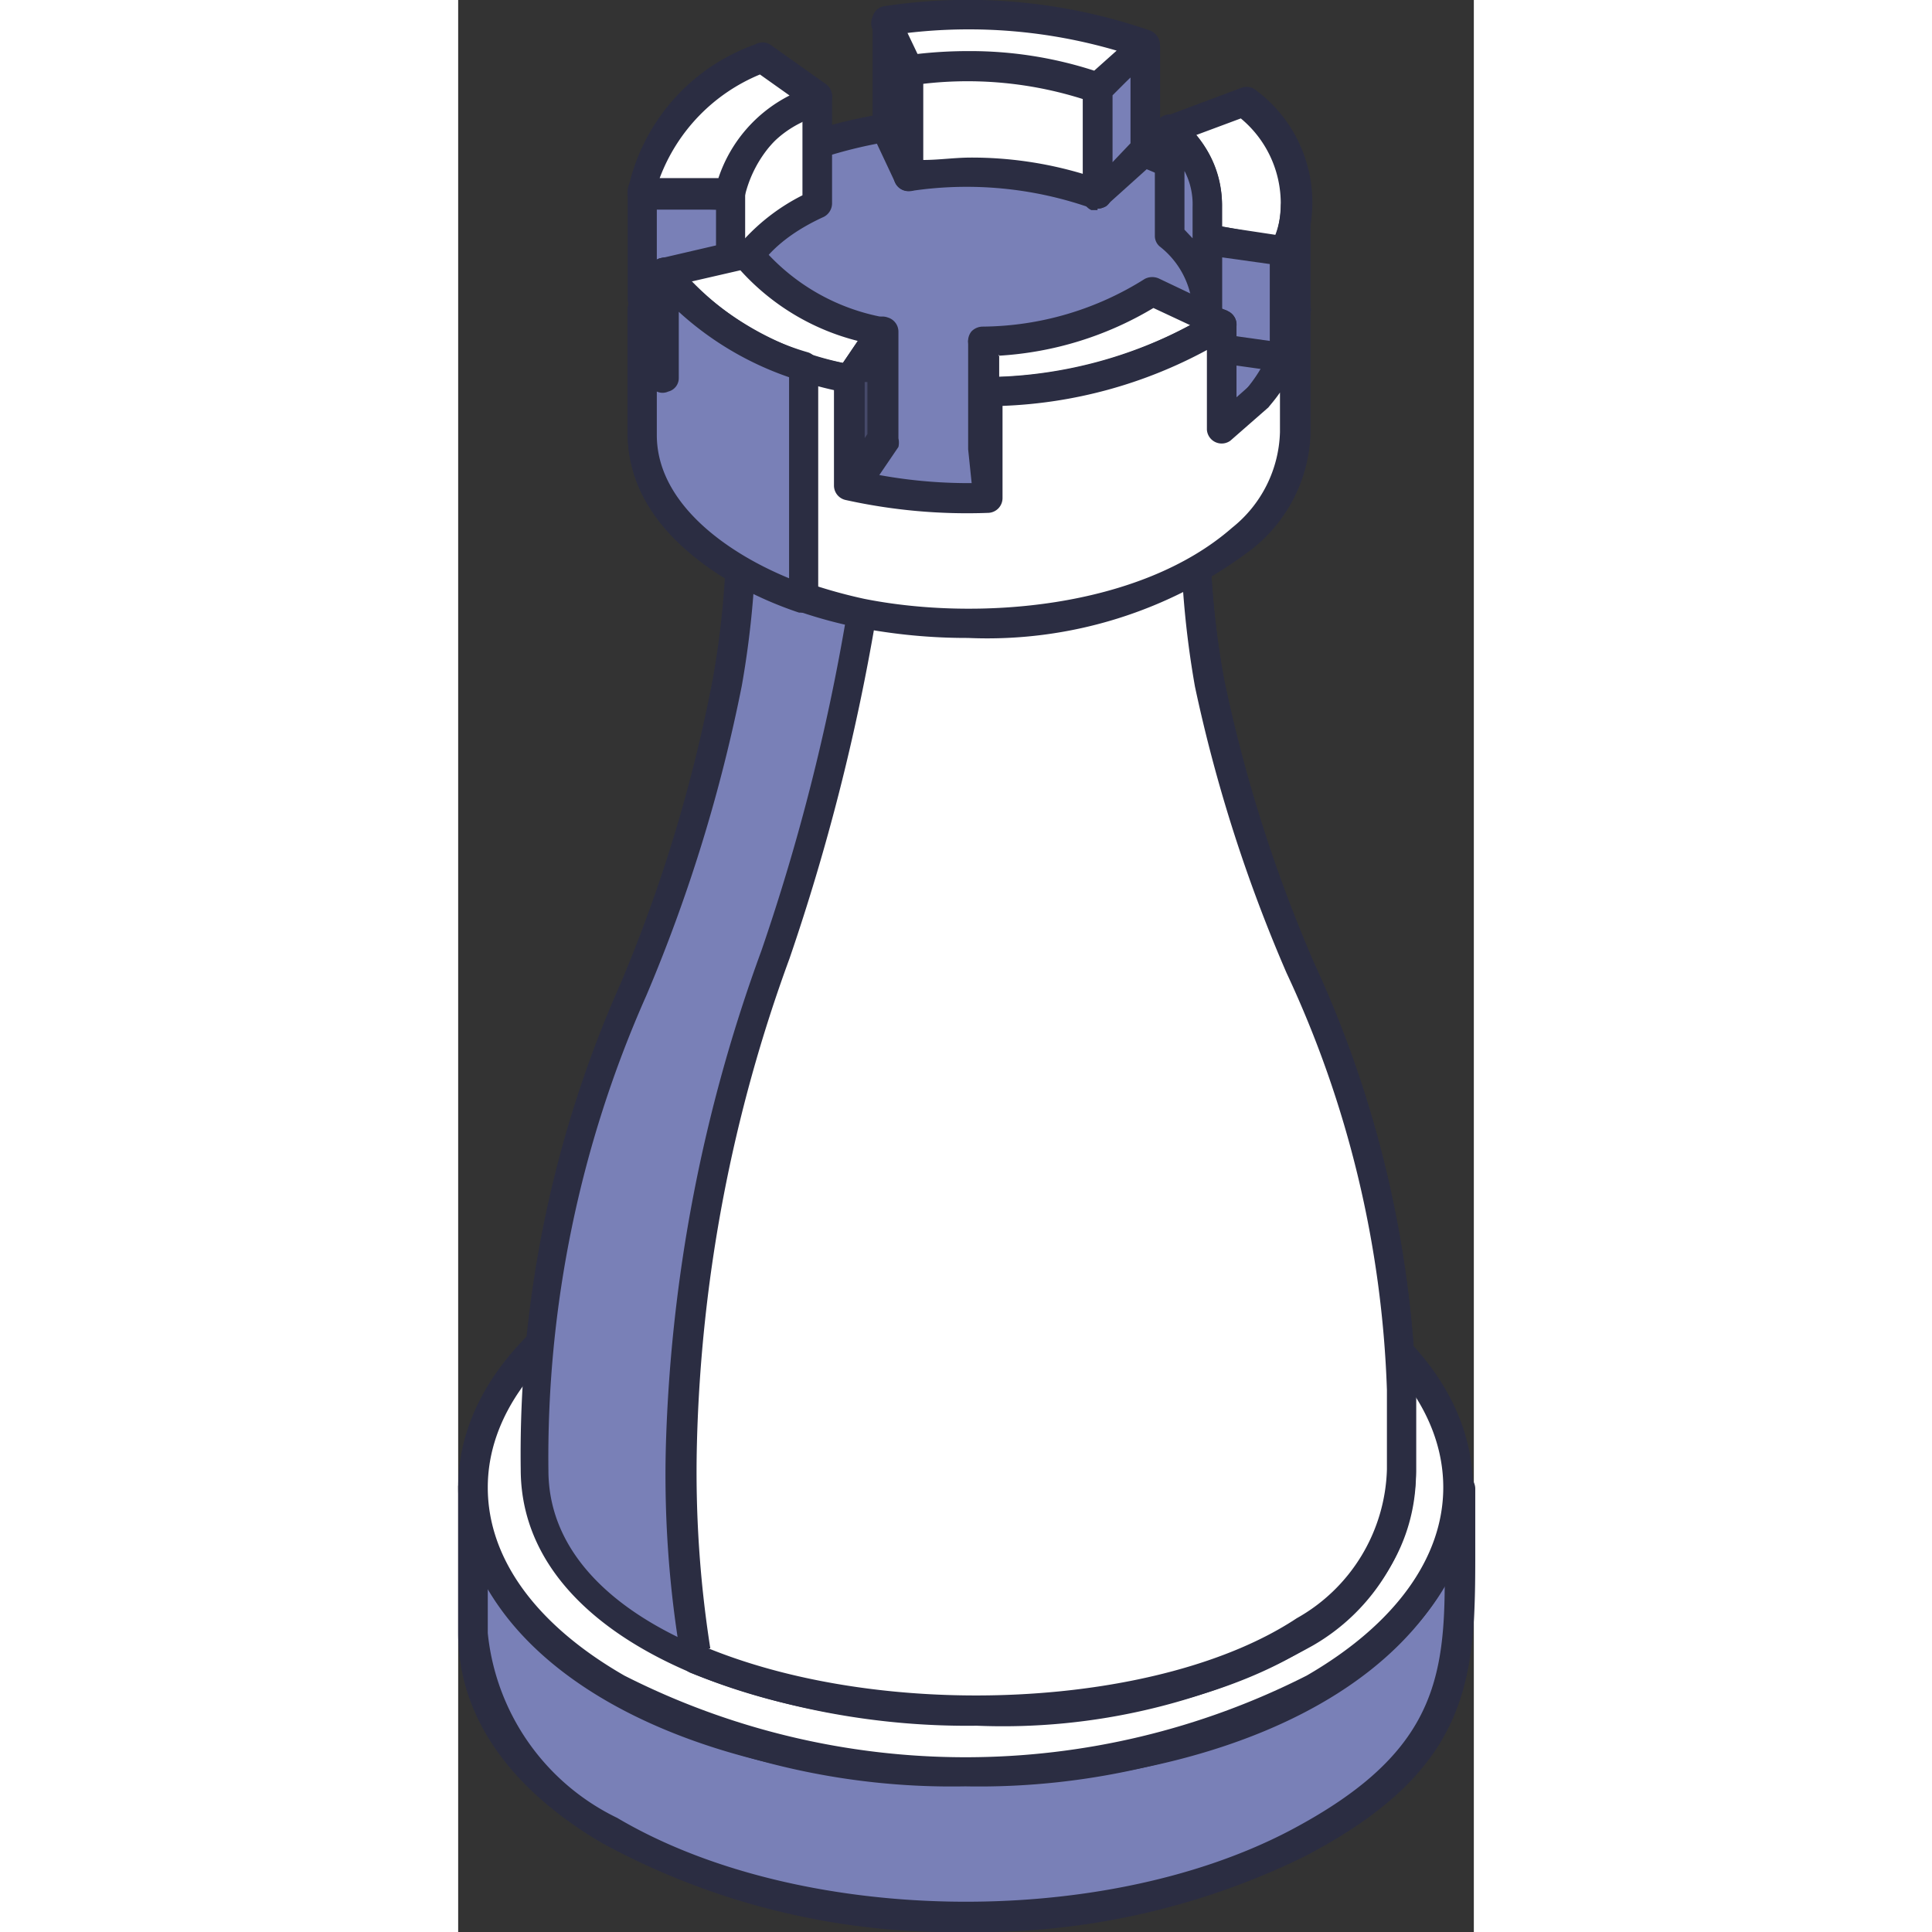 <svg xmlns="http://www.w3.org/2000/svg" viewBox="0 0 21.27 40.46" width="1000px" height="1000px">
  <rect x="0" y="0" width="21.27" height="40.46" fill="#333333" stroke="none"/>
  <defs>
    <style>
      .cls-1 {
        fill: #7980b7;
      }

      .cls-1, .cls-2, .cls-3, .cls-4 {
        fill-rule: evenodd;
      }

      .cls-2 {
        fill: #2b2d42;
      }

      .cls-3 {
        fill: #fff;
      }

      .cls-4 {
        fill: #464969;
      }
    </style>
  </defs>
  <g id="Layer_2" data-name="Layer 2">
    <g id="Layer_1-2" data-name="Layer 1">
      <g>
        <path class="cls-1" d="M20.94,31.14c0,3.34.52,5.43-3.4,7.48C11.2,41.92.42,39.58.31,34.2V31.14c.29,7.23,17.56,8,20.34,1.42Z"/>
        <path class="cls-2" d="M.62,33.28v.92a4.84,4.84,0,0,0,2.71,3.87c3.77,2.23,10.08,2.35,14.06.28,2.9-1.52,3.26-3,3.27-5.14C18.59,36.81,12.41,38,7.3,37.08c-3.28-.6-5.63-2-6.68-3.8Zm10,7.18A15.31,15.31,0,0,1,3,38.59c-1.93-1.14-3-2.66-3-4.39V31.14a.3.3,0,0,1,.3-.3.29.29,0,0,1,.32.29c.1,2.59,2.64,4.59,6.79,5.34,5,.91,11.41-.37,13-4l.28-1.36a.31.31,0,0,1,.33-.24.31.31,0,0,1,.28.3c0,.37,0,.71,0,1,0,2.79.09,4.8-3.58,6.71A15.51,15.51,0,0,1,10.63,40.46Z"/>
        <path class="cls-3" d="M3.33,26.93a16.16,16.16,0,0,1,14.59,0c4,2.33,4,6.1,0,8.43a16.16,16.16,0,0,1-14.59,0C-.7,33-.7,29.26,3.33,26.93Z"/>
        <path class="cls-2" d="M10.62,25.49A14.52,14.52,0,0,0,3.49,27.2C1.64,28.27.62,29.67.62,31.15s1,2.87,2.86,3.94a15.78,15.78,0,0,0,14.29,0c1.85-1.07,2.86-2.47,2.86-3.94s-1-2.88-2.86-3.95a14.6,14.6,0,0,0-7.15-1.71Zm0,11.92a15.17,15.17,0,0,1-7.44-1.79C1.13,34.44,0,32.85,0,31.15s1.13-3.3,3.18-4.48a16.45,16.45,0,0,1,14.89,0c2.05,1.18,3.18,2.77,3.18,4.48s-1.13,3.29-3.17,4.47A15.24,15.24,0,0,1,10.62,37.41Z"/>
        <path class="cls-1" d="M5.93,9.57v1.28a19.13,19.13,0,0,1-.29,3.43c-1.22,6.71-4,8.53-4,16.49,0,6.55,18.14,6.93,18.14,0V29.11c0-5.92-3-9.47-4-14.83a19.13,19.13,0,0,1-.29-3.43V9.57Z"/>
        <path class="cls-2" d="M6.24,9.87v1a19.63,19.63,0,0,1-.3,3.49,33.16,33.16,0,0,1-2,6.49,23.81,23.81,0,0,0-2.05,9.94c0,3.12,4.51,4.75,9,4.75,4.12,0,8.56-1.49,8.57-4.75V29.11a22.34,22.34,0,0,0-2.1-8.73,31.67,31.67,0,0,1-1.92-6,19.63,19.63,0,0,1-.3-3.49v-1Zm4.64,26.26c-4.76,0-9.57-1.84-9.57-5.36A24.24,24.24,0,0,1,3.4,20.6a31.72,31.72,0,0,0,1.93-6.37,18.49,18.49,0,0,0,.29-3.38V9.57a.31.31,0,0,1,.31-.31h9.51a.31.31,0,0,1,.3.31v1.28a18.4,18.4,0,0,0,.3,3.38,30.72,30.72,0,0,0,1.88,5.93,23.2,23.2,0,0,1,2.14,9v1.66C20.06,34.47,15.45,36.13,10.88,36.13Z"/>
        <path class="cls-3" d="M5,34.74c5.25,2.24,14.78,1.06,14.78-4V29.11c0-5.92-3-9.47-4-14.83a19.13,19.13,0,0,1-.29-3.43V9.57H8.71A28.86,28.86,0,0,1,8.43,13c-.9,6.16-3.78,10.6-3.78,17.25A23.47,23.47,0,0,0,5,34.74Z"/>
        <path class="cls-2" d="M5.24,34.52c3.77,1.53,9.48,1.25,12.32-.63a3.69,3.69,0,0,0,1.89-3.12V29.11a22.34,22.34,0,0,0-2.1-8.73,31.67,31.67,0,0,1-1.92-6,19.63,19.63,0,0,1-.3-3.49v-1H9A26.73,26.73,0,0,1,8.74,13a45.07,45.07,0,0,1-1.8,7.07A31.78,31.78,0,0,0,5,30.23a23.85,23.85,0,0,0,.28,4.29Zm5.62,1.62a15.68,15.68,0,0,1-6-1.11.31.31,0,0,1-.18-.22,22.86,22.86,0,0,1-.33-4.54,32.83,32.83,0,0,1,2-10.36,44.08,44.08,0,0,0,1.78-7A26.14,26.14,0,0,0,8.4,9.56a.3.3,0,0,1,.31-.3h6.73a.31.31,0,0,1,.3.31v1.28a18.4,18.4,0,0,0,.3,3.38,30.72,30.72,0,0,0,1.88,5.93,23.2,23.2,0,0,1,2.14,9v1.66a4.31,4.31,0,0,1-2.16,3.64A13.3,13.3,0,0,1,10.86,36.14Z"/>
        <path class="cls-1" d="M5.86,9.28a10.69,10.69,0,0,0,9.68,0c2.67-1.54,2.67-4,0-5.59a10.72,10.72,0,0,0-9.68,0C3.19,5.24,3.19,7.74,5.86,9.28Z"/>
        <path class="cls-2" d="M10.7,2.84A9.57,9.57,0,0,0,6,4,3.13,3.13,0,0,0,4.16,6.49,3.13,3.13,0,0,0,6,9H6a10.38,10.38,0,0,0,9.37,0,3.13,3.13,0,0,0,1.85-2.53A3.11,3.11,0,0,0,15.38,4,9.53,9.53,0,0,0,10.7,2.84Zm0,7.9a10.23,10.23,0,0,1-5-1.19h0A3.67,3.67,0,0,1,3.55,6.49,3.68,3.68,0,0,1,5.7,3.43a11.06,11.06,0,0,1,10,0,3.69,3.69,0,0,1,2.16,3.06,3.69,3.69,0,0,1-2.16,3.06A10.25,10.25,0,0,1,10.7,10.74Z"/>
        <polygon class="cls-1" points="14.39 0.93 14.39 3.17 13.39 4.06 13.39 1.83 14.39 0.93"/>
        <path class="cls-2" d="M13.7,2v1.4L14.08,3V1.62L13.7,2Zm-.31,2.4-.13,0a.31.31,0,0,1-.18-.29V1.83a.33.33,0,0,1,.1-.23l1-.9a.31.31,0,0,1,.33,0,.32.32,0,0,1,.19.28V3.17a.28.28,0,0,1-.11.22l-1,.9A.29.29,0,0,1,13.39,4.37Z"/>
        <path class="cls-3" d="M13.39,1.83V4.06a8.32,8.32,0,0,0-4-.36V1.47A8.32,8.32,0,0,1,13.39,1.83Z"/>
        <path class="cls-2" d="M10.72,3.3a8.12,8.12,0,0,1,2.36.34V2.05a7.92,7.92,0,0,0-3.34-.31V3.35c.33,0,.66-.05,1-.05Zm2.67,1.07a.16.16,0,0,1-.1,0A7.85,7.85,0,0,0,9.48,4a.31.31,0,0,1-.25-.07.32.32,0,0,1-.11-.24V1.47a.31.31,0,0,1,.27-.3,8.4,8.4,0,0,1,4.1.37.31.31,0,0,1,.21.29V4.06a.33.33,0,0,1-.13.26A.41.41,0,0,1,13.39,4.37Z"/>
        <polygon class="cls-4" points="9.43 1.47 9.43 3.7 8.96 2.67 8.96 0.43 9.43 1.47"/>
        <path class="cls-2" d="M9.43,4a.31.31,0,0,1-.28-.18l-.47-1a.3.3,0,0,1,0-.13V.43A.3.3,0,0,1,8.9.14a.29.29,0,0,1,.34.17l.47,1a.31.31,0,0,1,0,.13V3.7A.3.3,0,0,1,9.5,4Z"/>
        <path class="cls-3" d="M7.52,2V4.26A2.92,2.92,0,0,0,5.7,6.32c0-.39,0-2.12,0-2.38A3,3,0,0,1,7.52,2Z"/>
        <path class="cls-2" d="M7.22,2.55A2.25,2.25,0,0,0,6,4c0,.1,0,.53,0,1a4.25,4.25,0,0,1,1.21-.91V2.55ZM6,6.32H6Zm-.31.31h0a.3.3,0,0,1-.28-.31V6a18.35,18.35,0,0,1,0-2.07,3.21,3.21,0,0,1,2-2.12.29.29,0,0,1,.3,0A.3.3,0,0,1,7.83,2V4.26a.32.32,0,0,1-.17.28C6.65,5,6.1,5.64,6,6.36A.3.3,0,0,1,5.7,6.63Z"/>
        <polygon class="cls-1" points="5.7 4.09 5.7 6.33 3.85 6.26 3.85 4.03 5.7 4.09"/>
        <path class="cls-2" d="M4.16,6,5.4,6V4.39l-1.24,0V6Zm1.54.66h0L3.85,6.57a.31.31,0,0,1-.3-.31V4a.31.31,0,0,1,.09-.22.32.32,0,0,1,.23-.09l1.84.07a.3.3,0,0,1,.3.3V6.32a.32.32,0,0,1-.09.23A.35.35,0,0,1,5.7,6.63Z"/>
        <path class="cls-3" d="M16.46,2.13a2.62,2.62,0,0,1,.86,3.13L15.53,5a1.91,1.91,0,0,0-.63-2.28Z"/>
        <path class="cls-2" d="M15.94,4.74l1.19.18a2.31,2.31,0,0,0-.74-2.44l-.94.35a2.16,2.16,0,0,1,.49,1.91Zm1.38.83h0l-1.8-.27a.33.33,0,0,1-.22-.16.29.29,0,0,1,0-.27,1.64,1.64,0,0,0-.55-1.94.3.3,0,0,1-.1-.28.29.29,0,0,1,.2-.23l1.55-.58a.31.31,0,0,1,.32.06,2.92,2.92,0,0,1,.93,3.49A.31.31,0,0,1,17.32,5.57Z"/>
        <path class="cls-3" d="M8.2,7.94A6.31,6.31,0,0,1,4.31,5.7L6,5.31A4.63,4.63,0,0,0,8.87,7Z"/>
        <path class="cls-2" d="M4.86,5.89A6.47,6.47,0,0,0,8.06,7.6l.31-.46A4.93,4.93,0,0,1,5.91,5.66l-1,.23ZM8.2,8.25H8.13A6.68,6.68,0,0,1,4.06,5.88a.3.3,0,0,1,0-.29.32.32,0,0,1,.22-.19L6,5a.31.31,0,0,1,.32.13A4.4,4.4,0,0,0,8.94,6.65a.3.3,0,0,1,.22.19.31.31,0,0,1,0,.28l-.68,1A.3.3,0,0,1,8.2,8.25Z"/>
        <path class="cls-3" d="M3.85,4a3.88,3.88,0,0,1,2.5-2.82L7.52,2A2.85,2.85,0,0,0,5.7,4.09Z"/>
        <path class="cls-2" d="M4.22,3.73l1.23,0A3,3,0,0,1,6.94,2l-.62-.44a3.78,3.78,0,0,0-2.1,2.17ZM5.7,4.4h0L3.85,4.34a.34.34,0,0,1-.23-.11A.32.32,0,0,1,3.55,4,4.14,4.14,0,0,1,6.22.93a.31.31,0,0,1,.31,0l1.17.83a.31.31,0,0,1,.13.28.3.3,0,0,1-.17.25A2.53,2.53,0,0,0,6,4.12.31.31,0,0,1,5.7,4.4Z"/>
        <path class="cls-3" d="M9,.43a11.38,11.38,0,0,1,5.43.5l-1,.9a8.15,8.15,0,0,0-4-.36Z"/>
        <path class="cls-2" d="M10.69,1.07a8.42,8.42,0,0,1,2.63.41l.47-.42A11,11,0,0,0,9.41.69l.21.44a9.46,9.46,0,0,1,1.07-.06Zm2.7,1.07-.11,0a8,8,0,0,0-3.8-.35.32.32,0,0,1-.33-.17l-.47-1a.32.32,0,0,1,0-.27A.3.3,0,0,1,8.92.13a11.65,11.65,0,0,1,5.57.51.33.33,0,0,1,.2.23.31.31,0,0,1-.1.29l-1,.9A.34.34,0,0,1,13.39,2.14Z"/>
        <polygon class="cls-4" points="8.87 6.95 8.87 9.18 8.2 10.18 8.2 7.94 8.87 6.95"/>
        <path class="cls-2" d="M8.51,8V9.18l.06-.09V8L8.51,8ZM8.2,10.49l-.09,0a.3.3,0,0,1-.22-.29V7.94a.34.34,0,0,1,.05-.17l.68-1A.32.32,0,0,1,9,6.65a.31.31,0,0,1,.22.3V9.18a.41.41,0,0,1,0,.18l-.68,1A.29.29,0,0,1,8.2,10.49Z"/>
        <path class="cls-1" d="M15.69,4.33V6.57a2.09,2.09,0,0,0-.79-1.63V2.71A2.07,2.07,0,0,1,15.69,4.33Z"/>
        <path class="cls-2" d="M15.21,4.81l.17.18V4.33h0a1.5,1.5,0,0,0-.17-.75V4.81Zm.48,2.06h0a.31.31,0,0,1-.31-.3V6.48a1.79,1.79,0,0,0-.69-1.32.29.29,0,0,1-.1-.22V2.71a.32.32,0,0,1,.19-.29.31.31,0,0,1,.33.06A2.38,2.38,0,0,1,16,4.34V6.57A.31.31,0,0,1,15.69,6.87Z"/>
        <polygon class="cls-4" points="11.1 8.21 11.1 10.44 10.99 9.37 10.99 7.14 11.1 8.21"/>
        <path class="cls-2" d="M11.09,10.75a.31.31,0,0,1-.3-.28l-.11-1.06V7.14a.31.31,0,0,1,.61,0l.11,1.07v2.26a.31.31,0,0,1-.29.31Z"/>
        <polygon class="cls-1" points="17.32 5.26 17.32 7.5 15.69 7.26 15.69 5.03 17.32 5.26"/>
        <path class="cls-2" d="M16,7l1,.14V5.53l-1-.14V7Zm1.33.8h0l-1.64-.23a.3.3,0,0,1-.26-.3V5a.29.29,0,0,1,.1-.23.32.32,0,0,1,.25-.07L17.36,5a.31.31,0,0,1,.27.3V7.5a.31.31,0,0,1-.11.23A.29.29,0,0,1,17.32,7.8Z"/>
        <path class="cls-3" d="M16,6.77a9.29,9.29,0,0,1-4.9,1.44L11,7.14a6.72,6.72,0,0,0,3.57-1Z"/>
        <path class="cls-2" d="M11.33,7.43l0,.46a9.24,9.24,0,0,0,4-1.08l-.77-.36a7.11,7.11,0,0,1-3.25,1Zm-.24,1.09a.31.31,0,0,1-.3-.28l-.11-1.07a.32.32,0,0,1,.07-.23.33.33,0,0,1,.23-.1,6.45,6.45,0,0,0,3.4-1,.34.34,0,0,1,.31,0l1.43.68a.31.31,0,0,1,.18.25.31.31,0,0,1-.13.28,9.66,9.66,0,0,1-5.06,1.5Z"/>
        <path class="cls-3" d="M3.85,6.49V9.11c0,2.2,2.76,3.36,4.59,3.73,2.5.51,6,.17,8-1.56a2.92,2.92,0,0,0,1.13-2.17V4.36a2.52,2.52,0,0,1-.22.9V7.48a3.89,3.89,0,0,1-.56.85L16,9V6.77a9.31,9.31,0,0,1-4.9,1.44v2.22a11.7,11.7,0,0,1-2.89-.26V7.94A6.39,6.39,0,0,1,4.31,5.7V7.91A2.58,2.58,0,0,1,3.85,6.49Z"/>
        <path class="cls-2" d="M4.16,8.18v.93c0,1.89,2.36,3,4.34,3.43,2.35.47,5.77.21,7.71-1.49a2.65,2.65,0,0,0,1-2V8.22c-.11.16-.22.28-.24.31l-.8.7A.31.31,0,0,1,15.68,9V7.33A9.73,9.73,0,0,1,11.4,8.5v1.93a.31.31,0,0,1-.29.31,11.77,11.77,0,0,1-3-.27.31.31,0,0,1-.24-.3v-2A7.31,7.31,0,0,1,4.62,6.53V7.91a.29.29,0,0,1-.22.29.29.29,0,0,1-.24,0Zm6.52,5.18a11.92,11.92,0,0,1-2.31-.22c-2.19-.44-4.77-1.76-4.82-4V6.49a.31.31,0,0,1,.3-.31.25.25,0,0,1,.16,0V5.7a.3.3,0,0,1,.21-.29.32.32,0,0,1,.35.12,6,6,0,0,0,3.7,2.11.32.32,0,0,1,.24.3v2a10.48,10.48,0,0,0,2.28.22V8.21a.32.32,0,0,1,.29-.31,8.94,8.94,0,0,0,4.74-1.38.29.29,0,0,1,.31,0,.31.31,0,0,1,.17.27V8.32l.26-.23A3.4,3.4,0,0,0,17,7.41V5.26A1,1,0,0,1,17.08,5a1.78,1.78,0,0,0,.15-.68.29.29,0,0,1,.32-.29.31.31,0,0,1,.3.31V9.11a3.22,3.22,0,0,1-1.24,2.4A9.15,9.15,0,0,1,10.68,13.36Z"/>
        <path class="cls-1" d="M3.85,6.49V9.11c0,1.77,1.9,2.93,3.39,3.41V7.68a5.73,5.73,0,0,1-2.93-2V7.91A2.58,2.58,0,0,1,3.85,6.49Z"/>
        <path class="cls-2" d="M4.16,8.18v.93c0,1.41,1.43,2.45,2.77,3V7.9A6.61,6.61,0,0,1,4.62,6.53V7.91a.29.29,0,0,1-.22.29.29.29,0,0,1-.24,0Zm3.08,4.65-.1,0C5.43,12.26,3.59,11,3.55,9.12V6.49a.31.31,0,0,1,.3-.31.25.25,0,0,1,.16,0V5.7a.3.3,0,0,1,.21-.29.32.32,0,0,1,.35.12A5.42,5.42,0,0,0,7.33,7.38a.31.31,0,0,1,.21.3v4.84a.3.3,0,0,1-.12.25A.32.32,0,0,1,7.24,12.83Z"/>
      </g>
    </g>
  </g>
</svg>
